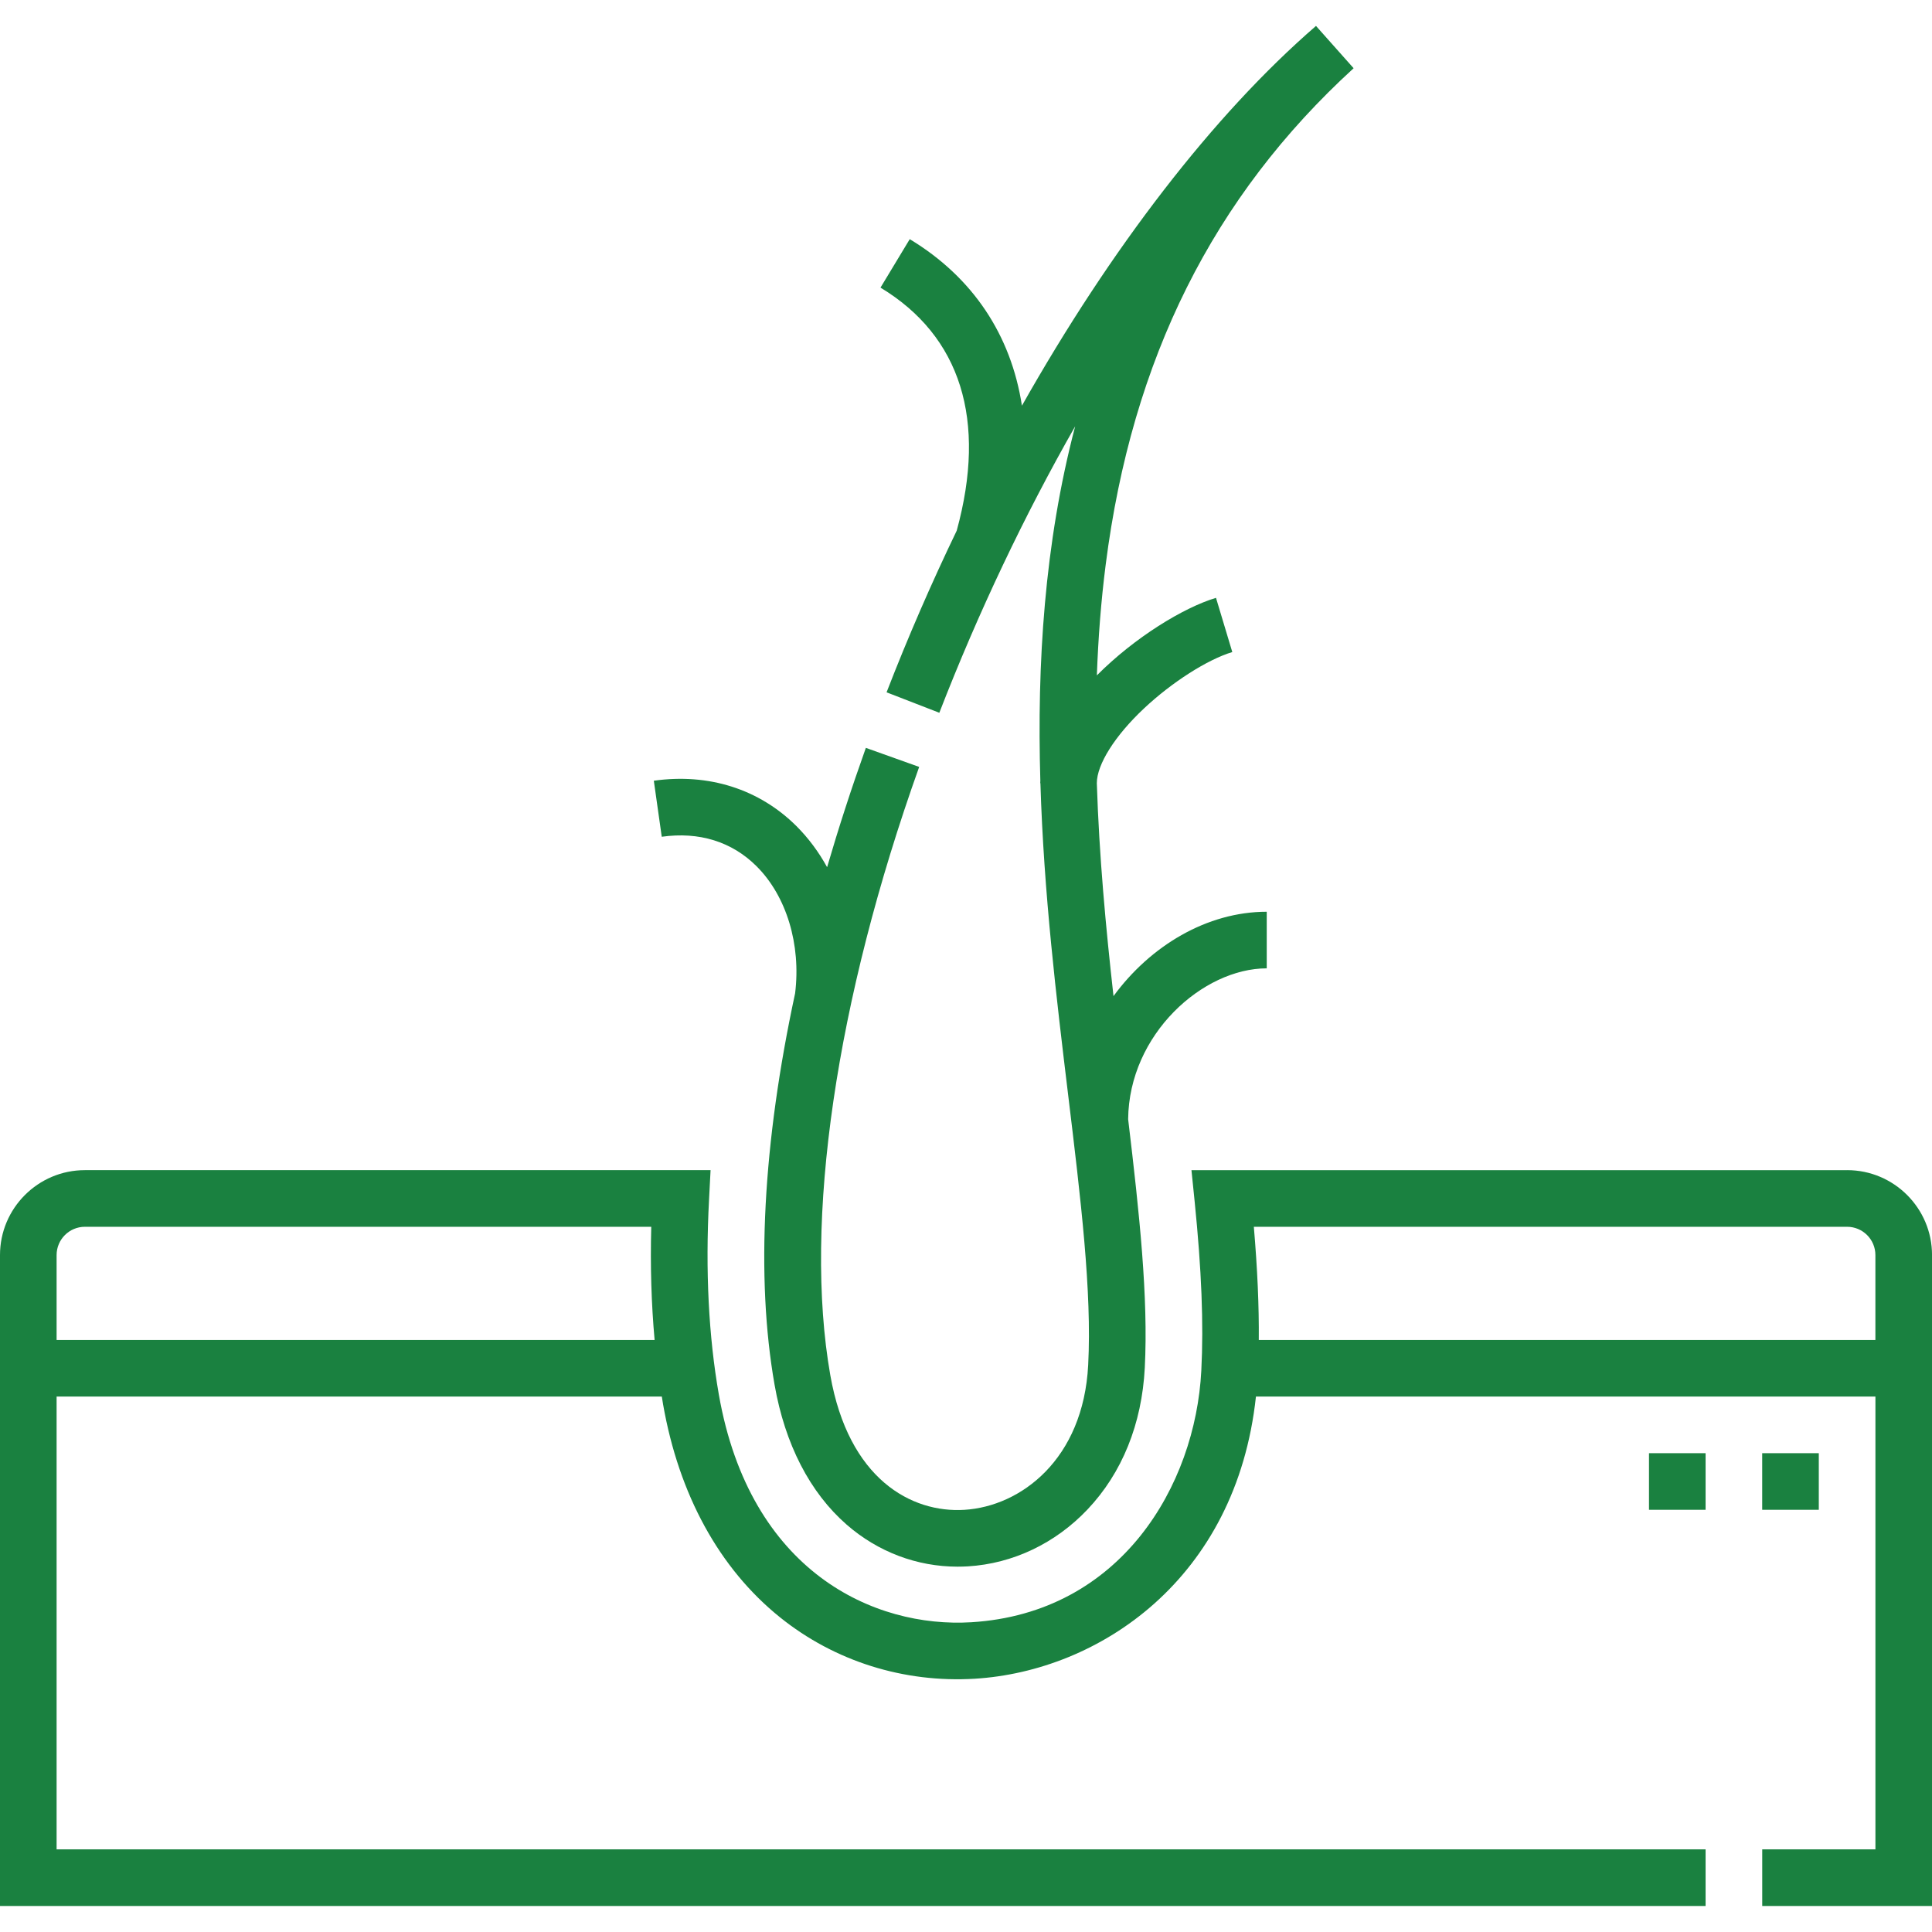 <svg xmlns="http://www.w3.org/2000/svg" id="Layer_1" viewBox="0 0 512 512"><defs><style>      .st0 {        fill: #1a8140;      }    </style></defs><path class="st0" d="M489.5,310.11h-173.75l.84,8.25c1.84,18.18,2.41,32.44,1.77,44.88-1.56,30.41-21.29,64.24-60.93,66.67-25.73,1.57-58.68-13.28-66.93-60.34-2.71-15.46-3.59-32.82-2.6-51.57l.41-7.9H22.5c-12.41,0-22.5,10.09-22.5,22.5v172.5h452v-15H15v-120h160.39c.11.68.21,1.37.33,2.05,4.21,24.01,14.93,43.53,30.98,56.45,14.48,11.65,32.82,17.42,51.65,16.28,32.87-2.02,69.27-26.28,74.49-74.78h164.17v120h-30v15h45v-172.5c0-12.41-10.09-22.5-22.5-22.5h0ZM15,355.11v-22.5c0-4.14,3.36-7.5,7.5-7.5h150.09c-.28,10.45.03,20.47.89,30H15ZM333.59,355.11c.08-8.92-.35-18.73-1.31-30h157.22c4.14,0,7.5,3.36,7.5,7.5v22.5h-163.41ZM333.59,355.11"></path><rect class="st0" x="437" y="385.11" width="15" height="15"></rect><rect class="st0" x="467" y="385.11" width="15" height="15"></rect><path class="st0" d="M200.48,229.55c7.95,7.9,11.83,20.78,10.23,33.7-8.51,39.49-10.47,75.1-5.44,103.74,2.76,15.75,9.37,28.57,19.12,37.07,8.28,7.22,18.62,11.12,29.38,11.12.91,0,1.83-.03,2.75-.08,11.92-.73,23.17-6.09,31.69-15.09,9.16-9.67,14.4-22.65,15.17-37.53.95-18.62-1.39-40.65-4.41-65.87.21-22.55,19.83-39.99,36.73-39.99v-15c-15.85,0-30.87,9.05-40.61,22.36-2.04-18.19-3.8-37.14-4.42-56.42h0c0-4.98,4.79-12.58,12.51-19.83,7.39-6.94,16.79-12.94,23.39-14.93l-4.32-14.37c-8.64,2.6-21.54,10.48-31.57,20.55.35-9.78,1.09-19.58,2.34-29.35,6.96-54.48,28.46-97.51,65.7-131.55l-9.97-11.21c-27.24,23.58-54.41,58.99-77.93,100.64-2.88-18.69-12.98-34.01-29.73-44.13l-7.75,12.84c21.27,12.85,28.24,35.11,20.2,64.41-6.68,13.87-12.92,28.2-18.59,42.84l13.98,5.42c10.37-26.74,22.6-52.41,36-75.92-8.18,31.1-10.13,63.07-9.23,93.89,0,.23-.03.46-.03.69h.05c.88,29.05,4.26,57.05,7.31,82.28,3.41,28.15,6.35,52.46,5.35,71.88-1.28,25.09-17.9,37.5-32.8,38.41-14,.87-30.7-8.08-35.55-35.73-7.12-40.58,1.47-99.32,23.56-161.15l-14.13-5.05c-3.82,10.7-7.24,21.25-10.27,31.62-2.22-4.03-4.94-7.71-8.15-10.91-9.85-9.79-23.26-14.05-37.77-12l2.1,14.85c9.89-1.4,18.57,1.29,25.09,7.78h0ZM200.48,229.55"></path></svg>
